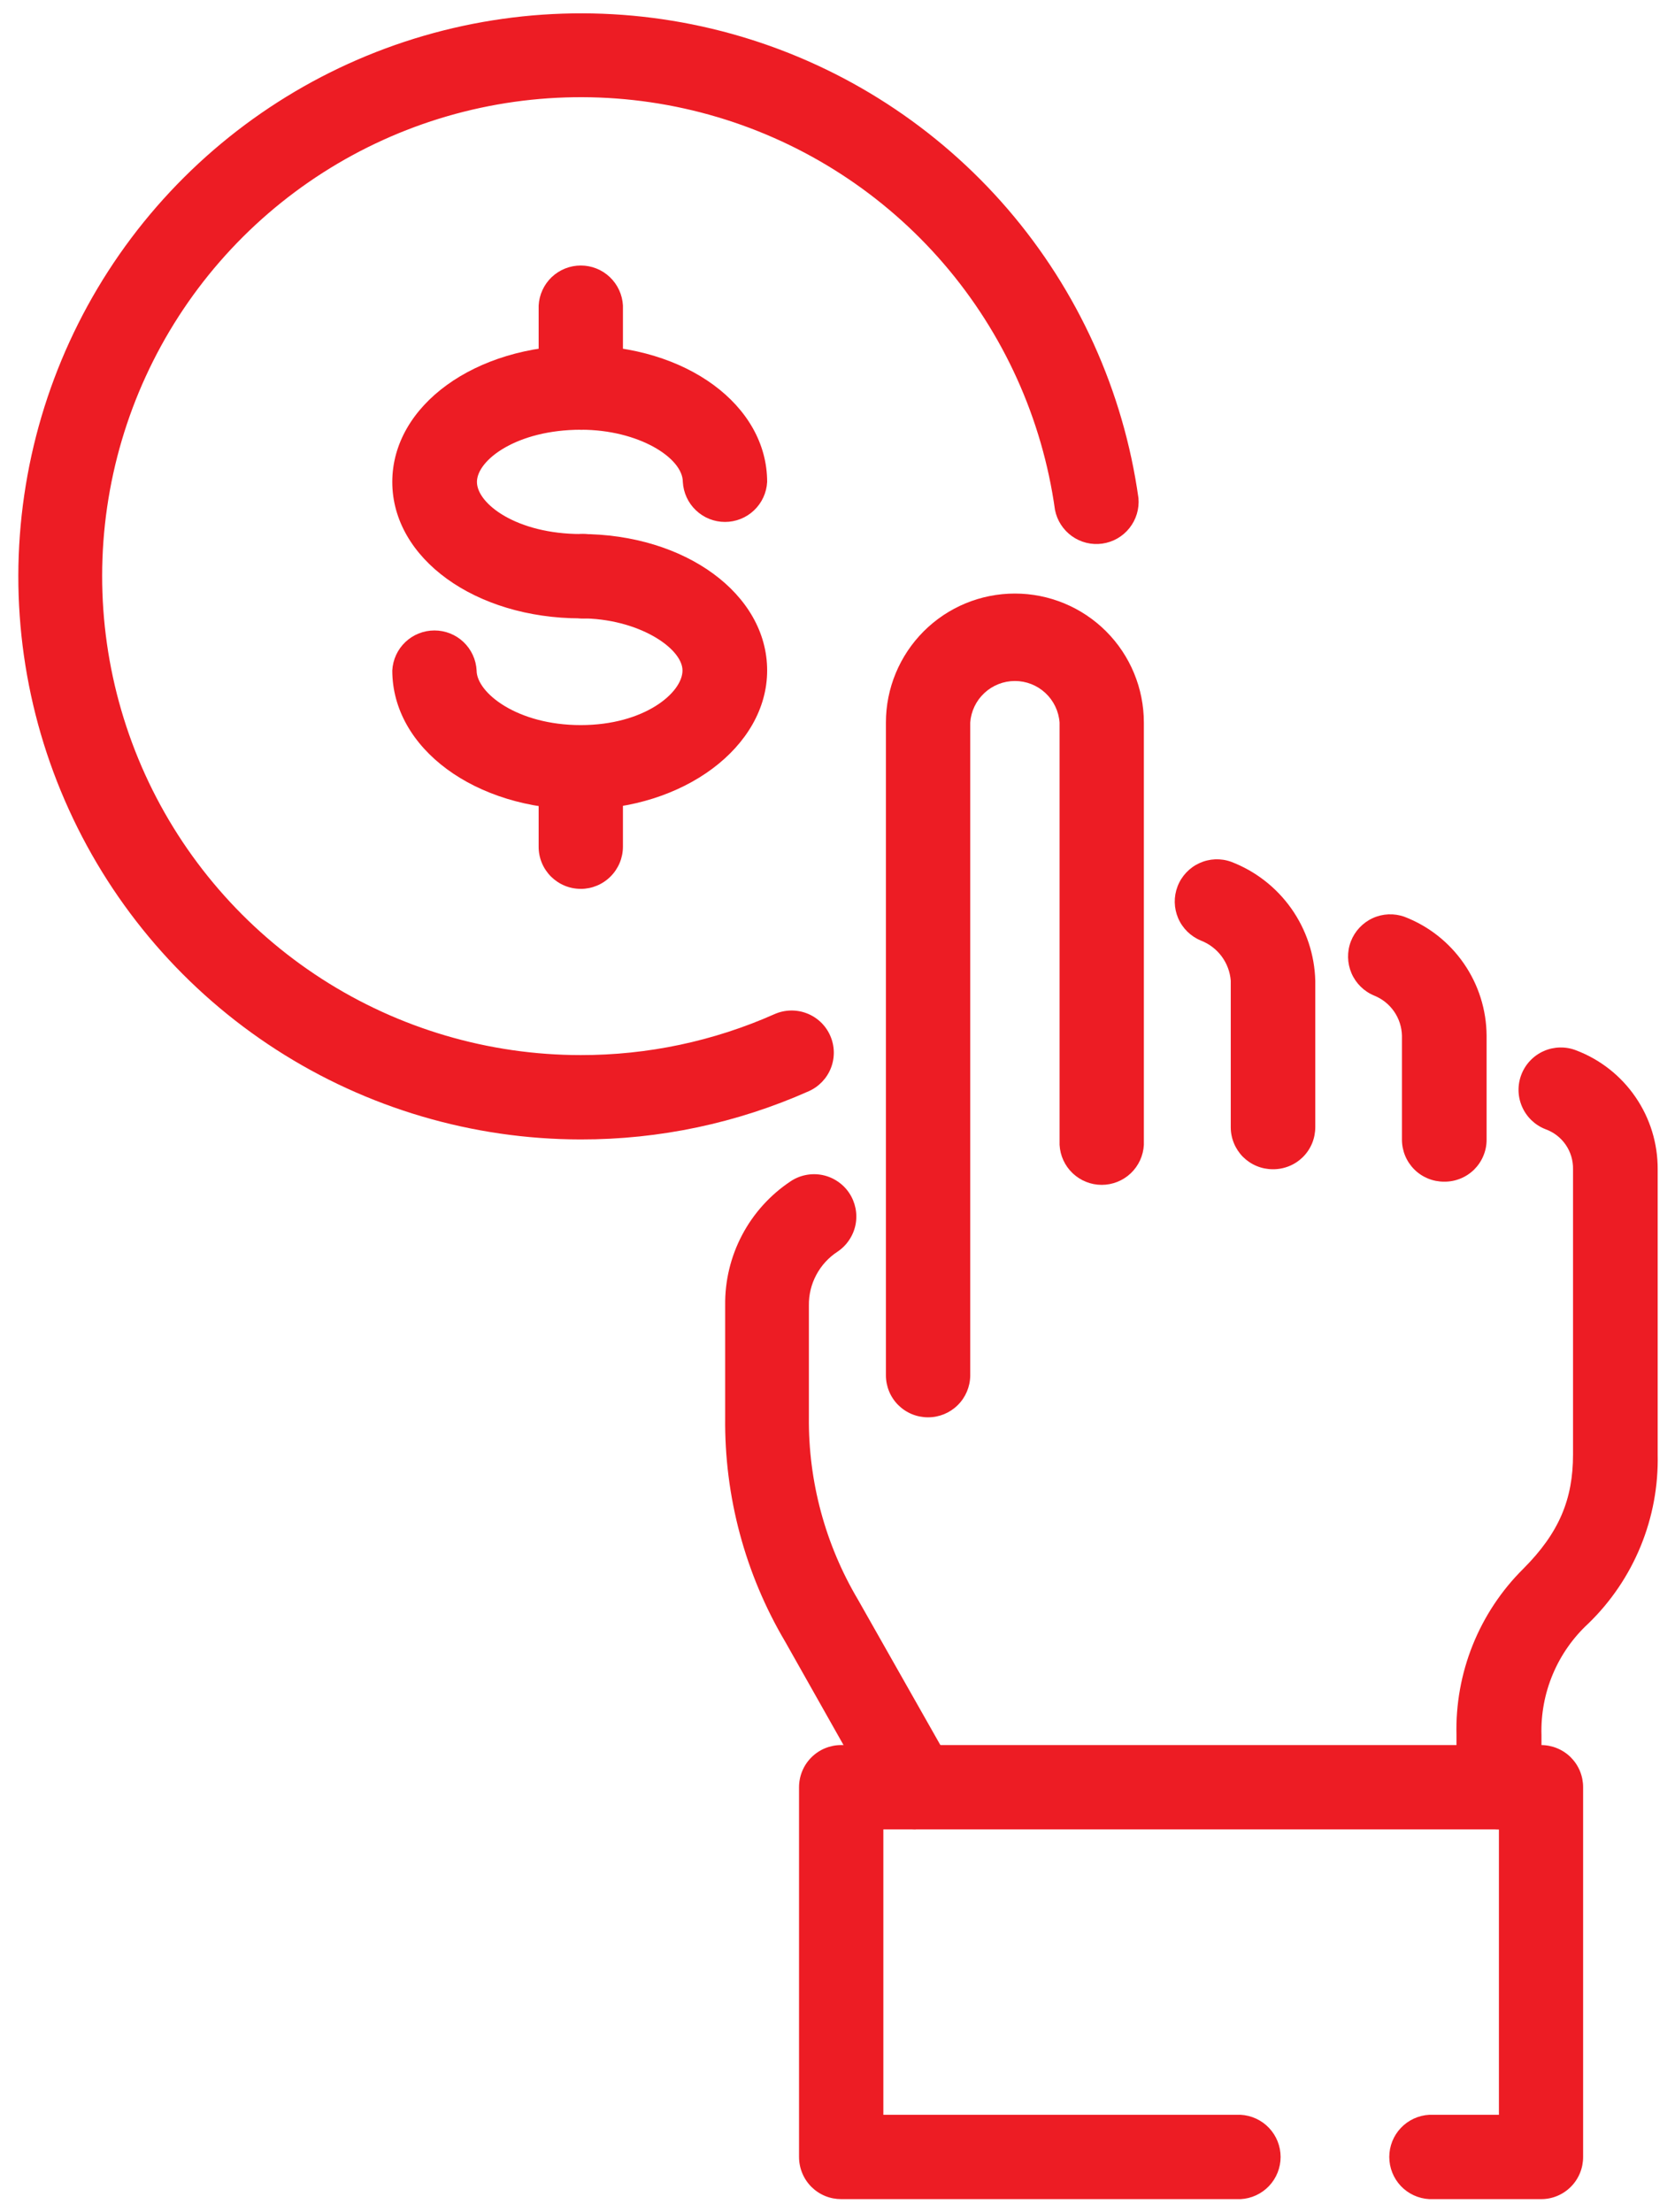 <svg xmlns="http://www.w3.org/2000/svg" width="50" height="66" fill="none" viewBox="0 0 50 66"><path fill="#ED1C24" d="M46 65.616h-3.335c-.323-.017-.626-.157-.848-.39-.222-.235-.346-.545-.346-.868 0-.323.124-.633.346-.867.222-.234.525-.374.848-.391h2.079v-8.516H26.369V63.1h10.664c.322.017.626.157.848.391.222.234.346.544.346.867 0 .323-.124.633-.346.867-.222.234-.526.374-.848.391h-11.92c-.166 0-.33-.031-.483-.094-.153-.063-.292-.156-.409-.272-.117-.117-.21-.256-.273-.409-.063-.152-.096-.316-.096-.481V53.324c0-.165.033-.329.096-.481.063-.153.156-.292.273-.408.117-.117.256-.21.41-.273.152-.062.316-.095.481-.094H46c.165 0 .329.032.481.095.153.063.292.155.409.272.116.117.209.255.272.408.063.153.095.316.095.481V64.36c0 .165-.032.329-.095.481-.063.153-.156.292-.272.408-.117.117-.256.21-.409.273-.152.063-.316.095-.48.094z"></path><path fill="#ED1C24" d="M44.733 54.585c-.165 0-.329-.033-.481-.096-.153-.064-.292-.157-.409-.274-.116-.117-.209-.256-.272-.409-.063-.152-.095-.316-.094-.481V51.77c-.023-.92.142-1.834.485-2.688.343-.853.857-1.628 1.51-2.275 1.07-1.071 1.484-2.076 1.484-3.406v-8.515c.005-.26-.071-.516-.219-.73-.147-.214-.359-.376-.604-.464-.312-.121-.563-.362-.697-.668-.135-.307-.142-.654-.02-.966.121-.312.362-.563.668-.698.307-.134.654-.142.966-.02.719.273 1.336.759 1.77 1.392.436.634.666 1.385.663 2.154v8.515c.02.937-.153 1.869-.509 2.736-.356.867-.887 1.652-1.56 2.304-.458.422-.82.938-1.061 1.512-.242.575-.357 1.194-.339 1.817v1.554c0 .167-.032.333-.097.487-.064.155-.159.295-.278.412-.12.118-.261.21-.417.272-.155.062-.321.092-.489.089zM27.334 54.585c-.223 0-.442-.059-.635-.171-.193-.113-.352-.275-.46-.47l-2.8-4.96c-1.198-2.024-1.818-4.339-1.792-6.691V38.95c-.01-.731.164-1.453.505-2.1.341-.647.839-1.198 1.448-1.603.138-.092.292-.156.455-.188.162-.032.33-.032.492 0 .163.033.317.097.455.19.138.092.256.21.348.348.092.138.155.293.188.455.032.163.032.33 0 .493-.033.162-.098.317-.19.454-.092.138-.21.256-.348.348-.266.174-.484.412-.633.692-.15.28-.226.594-.221.911v3.332c-.02 1.914.487 3.796 1.463 5.443l2.817 4.97c.108.19.164.407.163.627-.001.22-.06.435-.17.625-.11.19-.269.348-.46.458-.19.11-.405.168-.625.17v.01zM43.106 35.258c-.165 0-.329-.032-.482-.095-.152-.063-.291-.155-.408-.272-.117-.117-.209-.256-.272-.408-.063-.153-.095-.317-.095-.482v-3.1c-.006-.259-.088-.509-.234-.72-.147-.213-.353-.377-.592-.474-.305-.125-.548-.364-.679-.666-.13-.303-.138-.644-.02-.952.119-.307.352-.556.652-.694.299-.137.64-.151.95-.04.718.276 1.335.762 1.772 1.395.437.632.673 1.382.678 2.15v3.112c0 .165-.034.329-.099.481-.064.153-.158.29-.276.407-.118.115-.258.207-.412.268-.154.062-.318.092-.483.09z"></path><path fill="#ED1C24" d="M27.702 42.289c-.165 0-.329-.032-.482-.095-.152-.063-.29-.155-.408-.272-.117-.117-.209-.255-.272-.408-.063-.153-.095-.316-.095-.482V21.56c0-1.022.406-2 1.128-2.723.722-.722 1.701-1.127 2.722-1.127s2 .405 2.723 1.127c.722.722 1.127 1.701 1.127 2.723v12.6c-.017.322-.157.625-.39.847-.235.222-.545.346-.868.346-.323 0-.633-.124-.867-.346-.234-.222-.374-.525-.391-.848v-12.6c-.025-.337-.176-.652-.423-.882-.247-.23-.573-.358-.91-.358-.338 0-.664.128-.911.358-.248.23-.399.546-.423.883V41.05c-.005.33-.14.647-.376.878-.235.232-.553.362-.884.361zM37.995 34.887c-.165 0-.328-.032-.48-.095-.154-.063-.292-.156-.41-.272-.116-.117-.208-.256-.271-.408-.063-.153-.096-.317-.095-.482v-4.368c-.02-.263-.115-.515-.272-.727-.157-.211-.371-.374-.617-.47-.305-.125-.549-.364-.68-.666-.13-.303-.137-.644-.019-.951.118-.308.352-.557.651-.694.3-.138.64-.152.95-.04.723.276 1.347.762 1.794 1.393.447.632.696 1.382.716 2.155v4.368c0 .166-.032.33-.095.484-.064.153-.157.293-.275.41-.118.116-.258.209-.412.271-.154.062-.319.094-.485.092z"></path><path fill="#ED1C24" d="M17.335 33.998c-3.223-.003-6.377-.932-9.086-2.677-2.709-1.745-4.859-4.233-6.193-7.166C.72 21.222.258 17.967.723 14.778c.464-3.19 1.835-6.177 3.95-8.608 2.116-2.431 4.886-4.203 7.98-5.103 3.094-.9 6.382-.892 9.471.024 3.09.916 5.85 2.702 7.954 5.144 2.102 2.442 3.459 5.437 3.906 8.628.028.321-.068.641-.27.894-.2.252-.49.418-.81.463-.32.045-.644-.035-.906-.222-.263-.188-.444-.468-.506-.785-.379-2.715-1.532-5.264-3.32-7.343-1.788-2.078-4.136-3.598-6.765-4.379-2.628-.78-5.425-.788-8.058-.023-2.633.766-4.99 2.273-6.79 4.341-1.8 2.068-2.966 4.61-3.361 7.324-.395 2.713 0 5.483 1.135 7.978 1.136 2.495 2.966 4.611 5.271 6.095 2.306 1.485 4.99 2.274 7.73 2.275 1.994.003 3.965-.413 5.786-1.222.305-.135.652-.144.963-.024.312.12.563.358.698.663.136.305.145.651.025.963-.12.311-.359.562-.664.698-2.142.953-4.462 1.443-6.807 1.439z"></path><path fill="#ED1C24" d="M17.335 24.152c-3.15 0-5.625-1.824-5.625-4.148.017-.322.157-.626.391-.848.235-.222.545-.345.868-.345.322 0 .633.123.867.345.234.222.374.526.391.848 0 .665 1.21 1.631 3.108 1.631 1.897 0 3.038-.966 3.038-1.63 0-.666-1.323-1.555-3.038-1.555-.322-.017-.626-.157-.848-.391-.222-.234-.346-.544-.346-.867 0-.323.124-.633.346-.867.222-.234.526-.374.848-.391 3.115 0 5.565 1.788 5.565 4.07s-2.5 4.148-5.565 4.148z"></path><path fill="#ED1C24" d="M17.335 26.521c-.165 0-.329-.032-.482-.096-.152-.063-.29-.156-.408-.273-.116-.117-.209-.256-.272-.409-.063-.153-.095-.316-.094-.482v-2.37c.017-.321.157-.625.39-.847.235-.222.545-.346.868-.346.323 0 .633.124.867.346.234.222.374.526.391.848v2.37c0 .334-.133.654-.369.89-.236.237-.557.37-.89.37zM17.335 18.45c-3.15 0-5.625-1.788-5.625-4.07s2.471-4.074 5.625-4.074c3.153 0 5.565 1.788 5.565 4.074-.017.322-.157.625-.391.847-.234.223-.545.346-.867.346-.323 0-.633-.123-.867-.346-.235-.222-.374-.525-.392-.847 0-.721-1.326-1.558-3.038-1.558-1.925 0-3.108.907-3.108 1.558 0 .65 1.183 1.554 3.108 1.554.171-.01.342.017.503.076.16.059.307.15.431.268.124.117.223.26.29.416.068.158.103.327.103.498 0 .171-.035.34-.102.497-.068.157-.167.3-.291.417-.124.118-.27.209-.431.268-.16.06-.332.085-.503.076h-.01z"></path><path fill="#ED1C24" d="M17.335 12.822c-.165 0-.329-.031-.481-.094-.153-.063-.292-.156-.408-.272-.117-.117-.21-.256-.273-.409-.063-.152-.095-.316-.094-.481v-2.45c.017-.322.157-.626.39-.848.235-.222.545-.346.868-.346.323 0 .633.124.867.346.234.222.374.526.391.848v2.45c0 .165-.032.329-.096.482-.063.152-.156.291-.273.408-.117.116-.256.209-.409.272-.153.063-.317.095-.482.095z"></path></svg>